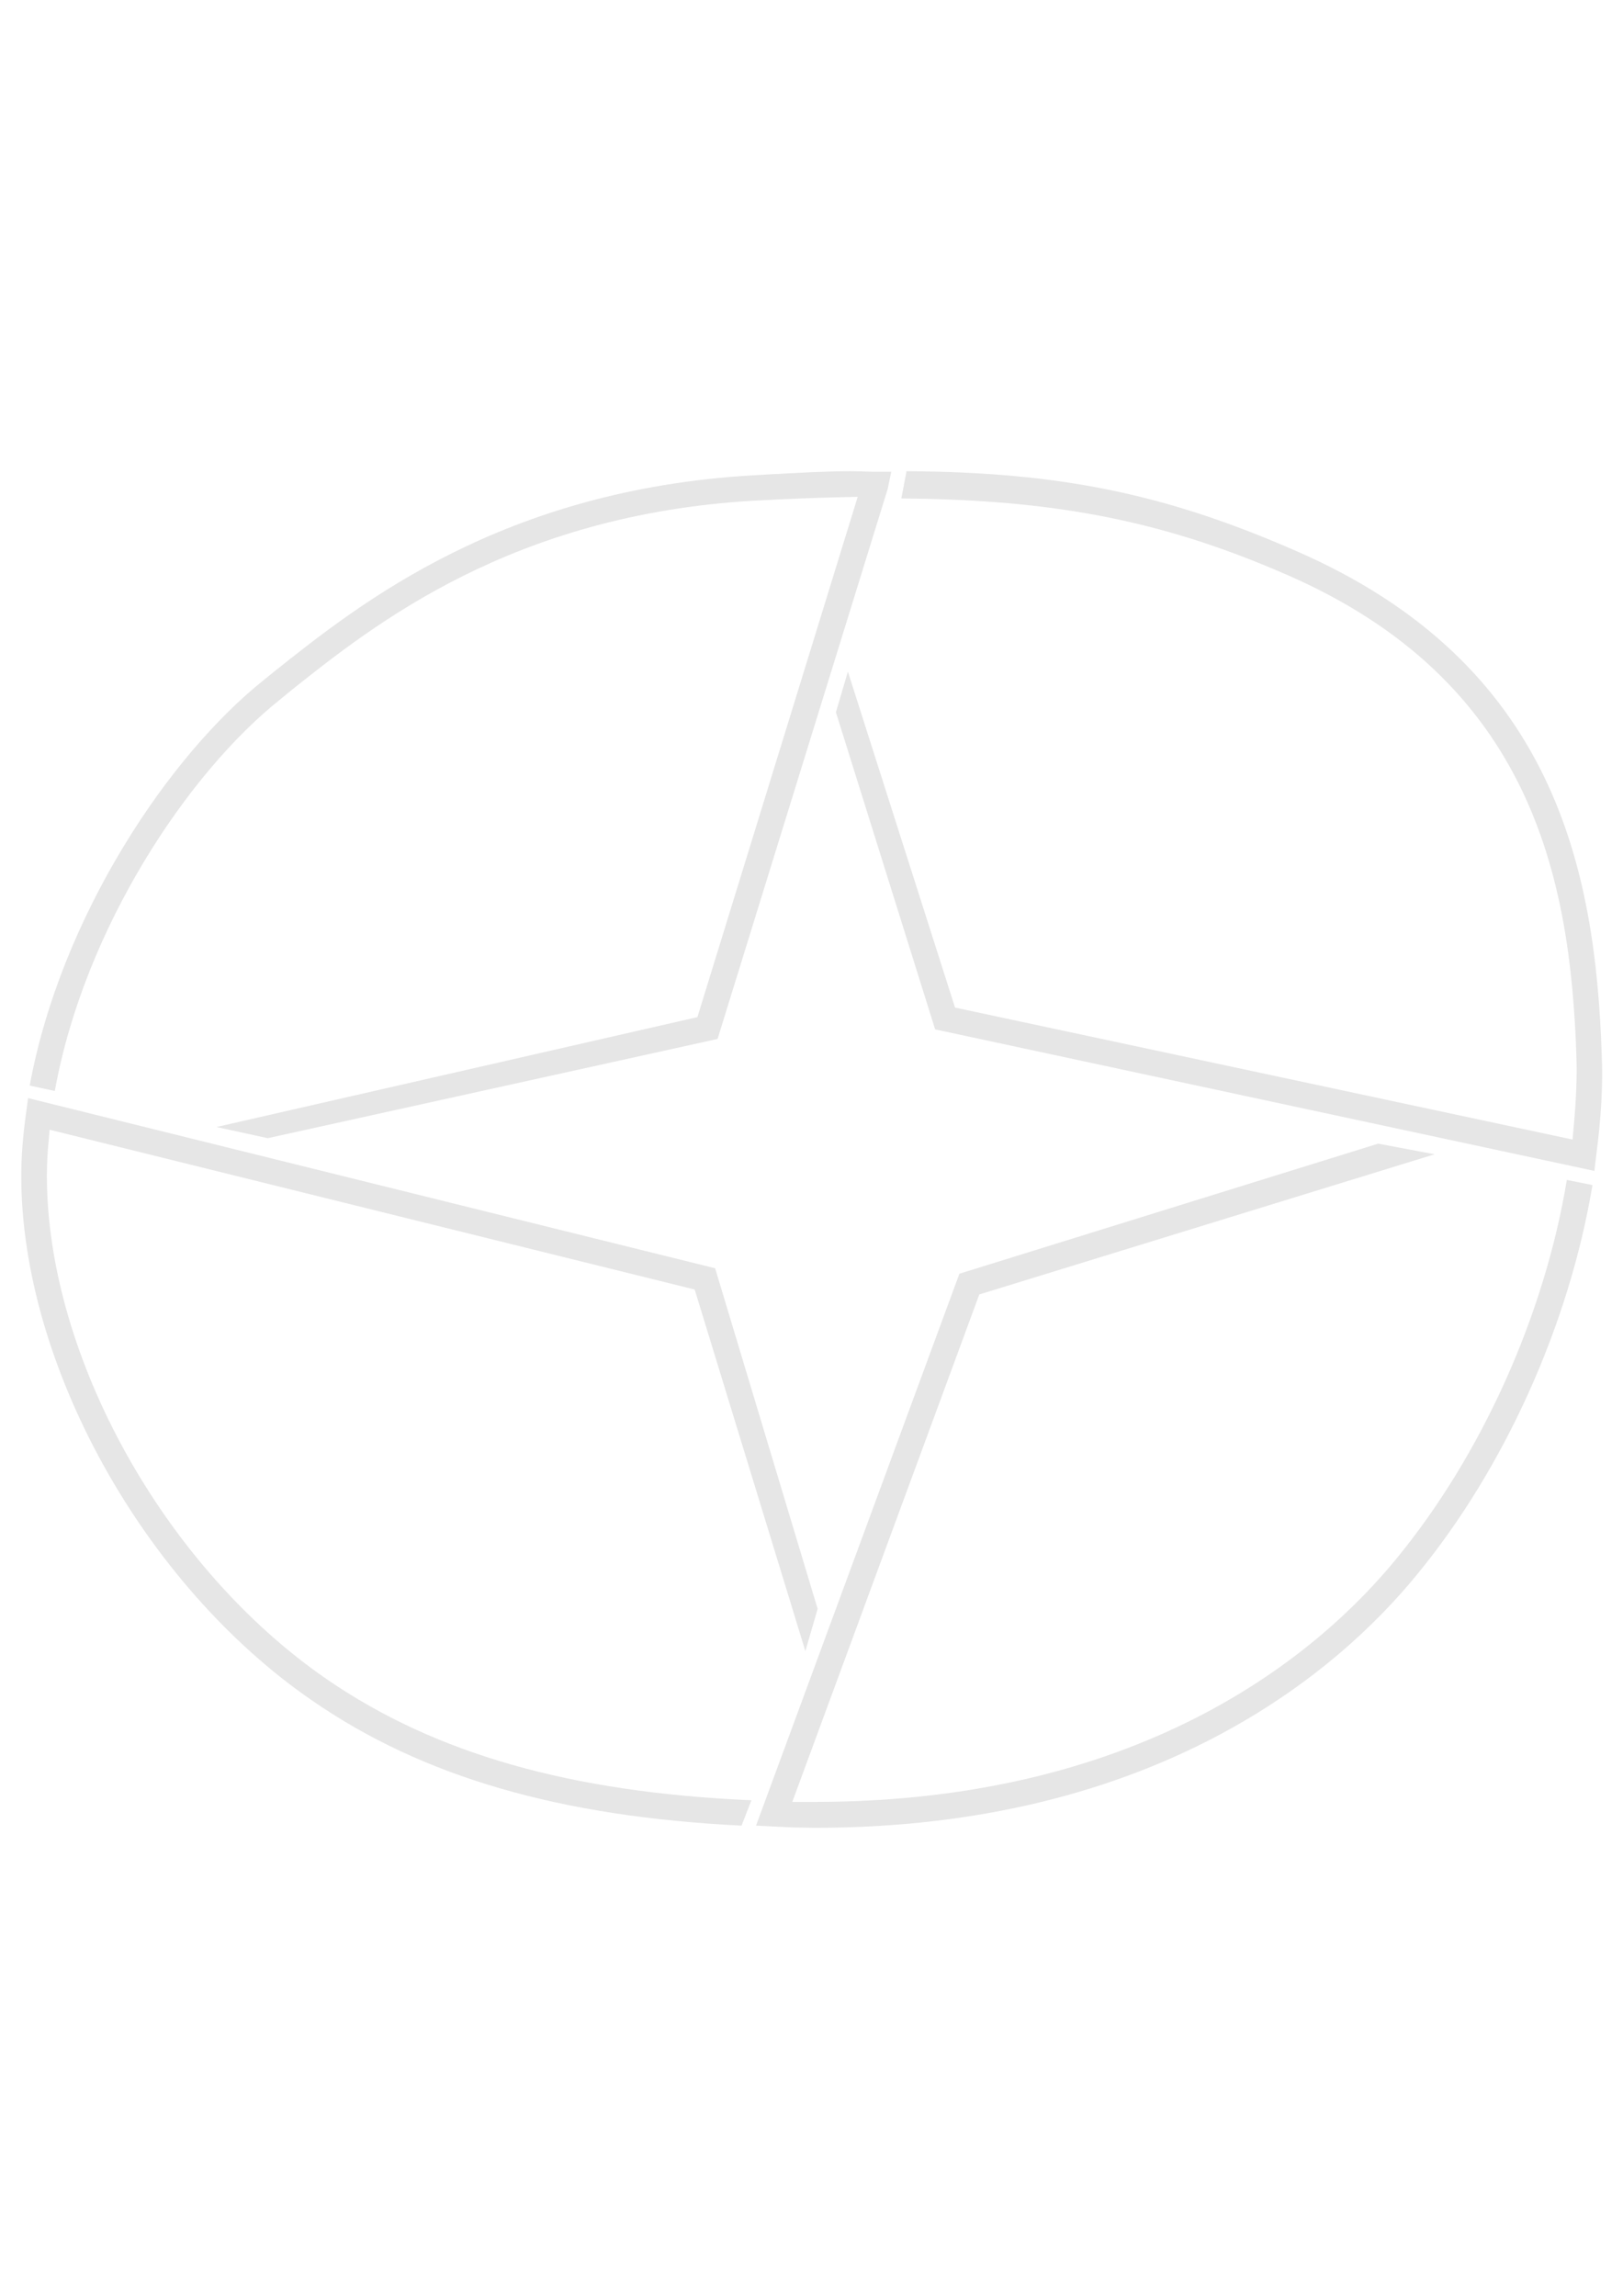 <?xml version="1.0" encoding="utf-8"?>
<!-- Generator: Adobe Illustrator 21.1.0, SVG Export Plug-In . SVG Version: 6.00 Build 0)  -->
<svg version="1.1" id="Layer_1" xmlns="http://www.w3.org/2000/svg" xmlns:xlink="http://www.w3.org/1999/xlink" x="0px" y="0px"
	 viewBox="0 0 595.3 841.9" style="enable-background:new 0 0 595.3 841.9;" xml:space="preserve">
<style type="text/css">
	.st0{fill:#E6E6E6;}
</style>
<g>
	<path class="st0" d="M319.9,173c-2.7-0.1-5.4-0.2-8-0.2c-9.2,0-18.7,0.6-28.7,1.1l-6.9,0.4c-91.9,5.3-144.2,46.9-175.5,71.8l-3.7,3
		c-35.1,27.8-74.8,87-86.2,149l9.2,2c10.8-59.8,49-116.9,82.8-143.7l4-3.3c30.3-24.1,80.9-64.4,169.8-69.5
		c12.7-0.7,23.8-1.1,33.7-1.3l4.2-0.1L255.8,373L79.4,413.3l18.8,4.1L263.2,381l62.4-201.7l1.3-6.3H319.9z"/>
	<path class="st0" d="M262.3,465.1l-252-62.4l-0.7,5.2c-1.3,9.4-1.8,16.7-1.8,23.4c0,68.9,44.9,149.9,106.8,192.4
		c40.4,27.9,90.6,42.5,157.4,45.8l3.6-9.3c-66.4-2.9-116-17.1-155.6-44.3C60.4,575,17.2,497.3,17.2,431.2c0-4.2,0.2-8.6,0.7-13.4
		l0.3-3.5l236.6,58.6l40.6,132.6l4.5-15.5L262.3,465.1z"/>
	<path class="st0" d="M574.7,432.7c-8.2,49.6-31.2,100.8-62.5,138.9c-27.2,33.3-91.1,89.2-213.5,89.2l-8.1,0l68.6-186.1l167-51.4
		l-20.7-3.9l-153.6,47.7l-74.6,202.4l10.2,0.5c1.8,0.1,3.5,0.2,5.5,0.2l5.8,0.1c126.1,0,192.5-58.1,220.8-92.7
		c32.3-39.2,56-92,64.5-143L574.7,432.7z"/>
	<path class="st0" d="M343,377.5l-36.4-116.3l4.4-14.9l39.3,123.2l226.5,48.4l0.3-3.4c1-10.6,1.4-19.6,1.1-27.4
		c-2.2-65.3-16.6-137.4-106.4-176.4c-44.9-19.6-84.8-27.5-141.2-27.9l1.9-10c56.1,0.3,95.1,8.3,143,29.3
		c94.6,41.2,109.7,116.5,112,184.7c0.5,10.9-0.2,23.2-2.1,37.5l-0.6,5.1L343,377.5z"/>
</g>
</svg>
